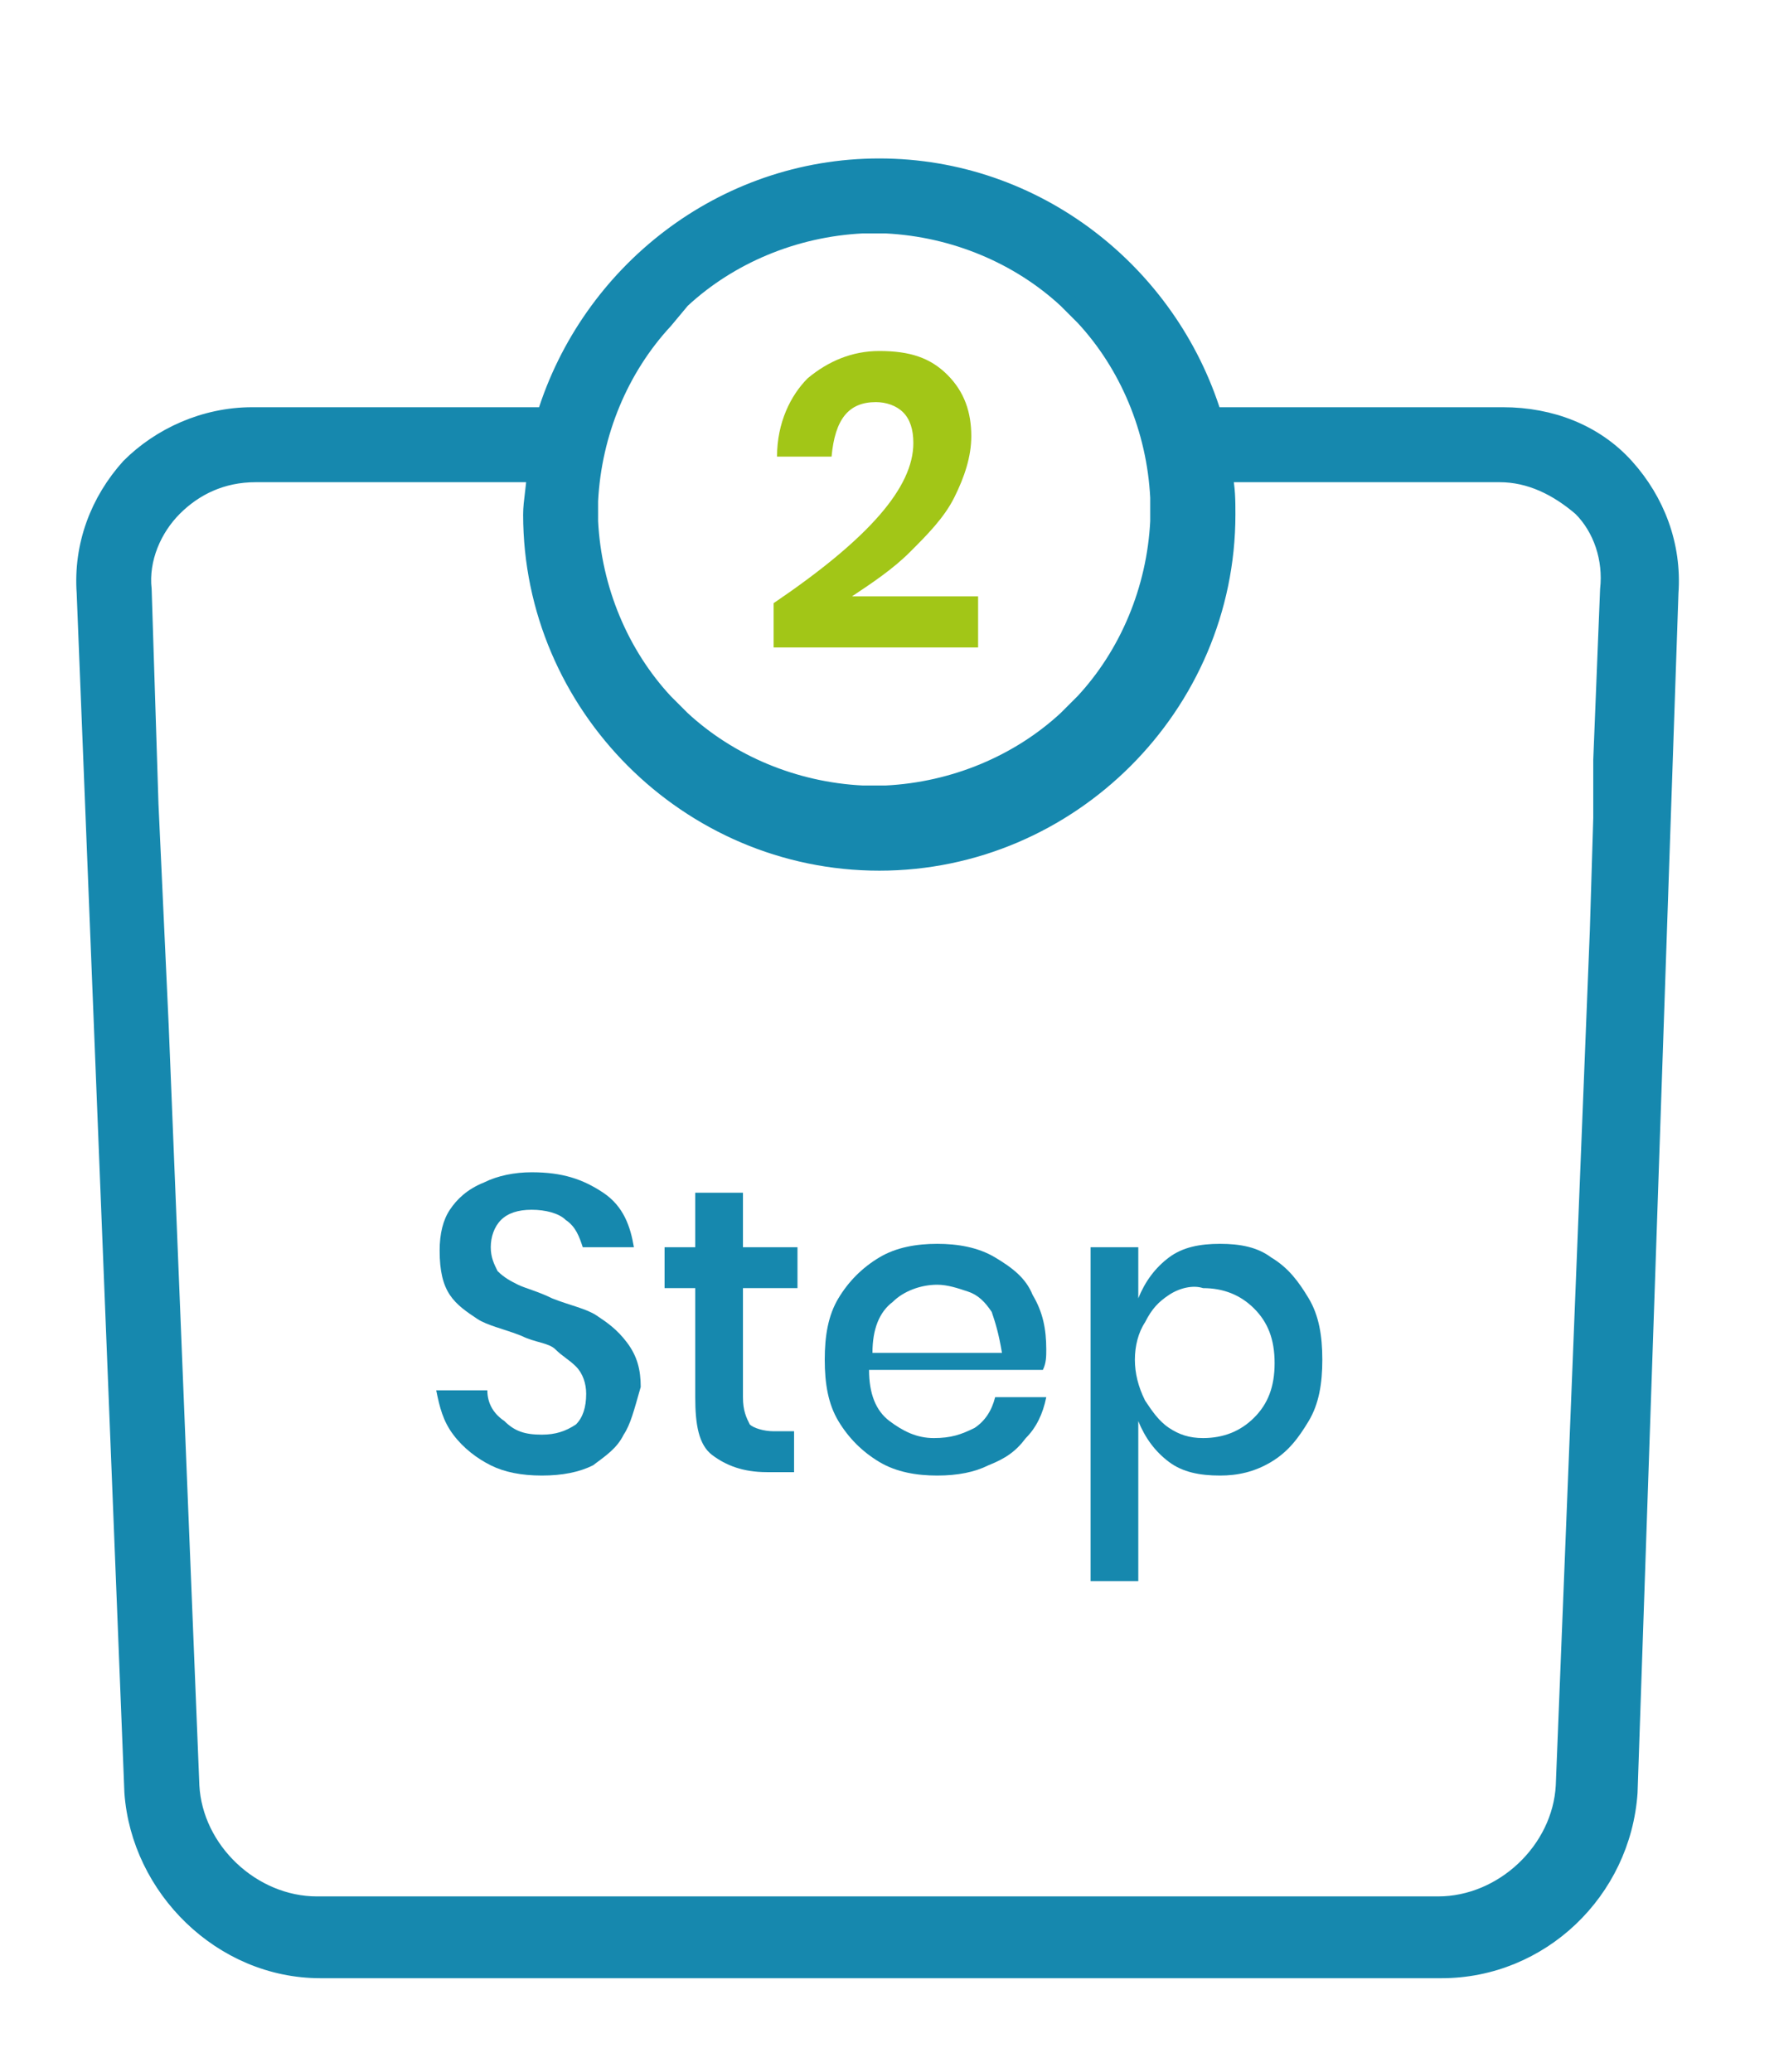<?xml version="1.0" encoding="utf-8"?>
<!-- Generator: Adobe Illustrator 23.0.6, SVG Export Plug-In . SVG Version: 6.00 Build 0)  -->
<svg version="1.1" id="Layer_1" xmlns="http://www.w3.org/2000/svg" xmlns:xlink="http://www.w3.org/1999/xlink" x="0px" y="0px"
	 viewBox="0 0 52.2 60.8" style="enable-background:new 0 0 52.2 60.8;" xml:space="preserve">
<style type="text/css">
	.st0{fill:#1688AE;stroke:#1688AE;stroke-width:0.5;stroke-miterlimit:10;}
	.st1{fill:#A2C617;}
	.st2{fill:#1688AE;}
</style>
<path class="st0" d="M47.7,13.7c-0.9-1-2.2-1.5-3.6-1.5h-8.5c-1.3-4.2-5.2-7.3-9.8-7.3s-8.5,3.1-9.8,7.3H7.4c-1.4,0-2.7,0.6-3.6,1.5
	c-0.9,1-1.4,2.3-1.3,3.7l1.4,35.2c0,0,0,0,0,0c0.2,2.8,2.6,5.2,5.5,5.2h32.9c2.9,0,5.3-2.3,5.5-5.2c0,0,0,0,0,0L49,17.4
	C49.1,16,48.6,14.7,47.7,13.7z M17.3,14.7c0.1-2,0.9-3.9,2.2-5.3L20,8.8c1.4-1.3,3.3-2.1,5.3-2.2h0.7c2,0.1,3.9,0.9,5.3,2.2l0.5,0.5
	c1.3,1.4,2.1,3.3,2.2,5.3v0.7c-0.1,2-0.9,3.9-2.2,5.3l-0.5,0.5c-1.4,1.3-3.3,2.1-5.3,2.2h-0.7c-2-0.1-3.9-0.9-5.3-2.2l-0.5-0.5
	c-1.3-1.4-2.1-3.3-2.2-5.3V14.7z M47.2,17.3l-0.2,5l0,0l0,0.8l0,0.3l0,0.6h0l-0.1,3.3l-1,25.1c-0.1,1.9-1.8,3.5-3.7,3.5H9.3
	c-1.9,0-3.6-1.6-3.7-3.5L4.7,30.1l-0.3-6.5h0l-0.2-6.3c0,0,0,0,0,0c-0.1-0.9,0.3-1.8,0.9-2.4c0.6-0.6,1.4-1,2.4-1h8.2
	c0,0.4-0.1,0.8-0.1,1.2c0,5.6,4.6,10.2,10.2,10.2s10.2-4.6,10.2-10.2c0-0.4,0-0.8-0.1-1.2H44c0.9,0,1.7,0.4,2.4,1
	C47,15.5,47.3,16.4,47.2,17.3C47.2,17.3,47.2,17.3,47.2,17.3z"/>
<g>
	<path class="st1" d="M26.8,13c0-0.4-0.1-0.7-0.3-0.9c-0.2-0.2-0.5-0.3-0.8-0.3c-0.8,0-1.2,0.5-1.3,1.6h-1.6c0-1,0.4-1.8,0.9-2.3
		c0.6-0.5,1.3-0.8,2.1-0.8c0.9,0,1.5,0.2,2,0.7s0.7,1.1,0.7,1.8c0,0.6-0.2,1.2-0.5,1.8c-0.3,0.6-0.8,1.1-1.3,1.6s-1.1,0.9-1.7,1.3
		h3.7V19h-6v-1.3C25.5,15.8,26.8,14.3,26.8,13z"/>
</g>
<g>
	<path class="st2" d="M18.3,42.1c-0.2,0.4-0.5,0.6-0.9,0.9c-0.4,0.2-0.9,0.3-1.5,0.3c-0.6,0-1.1-0.1-1.5-0.3s-0.8-0.5-1.1-0.9
		c-0.3-0.4-0.4-0.8-0.5-1.3h1.5c0,0.4,0.2,0.7,0.5,0.9c0.3,0.3,0.6,0.4,1.1,0.4c0.4,0,0.7-0.1,1-0.3c0.2-0.2,0.3-0.5,0.3-0.9
		c0-0.3-0.1-0.6-0.3-0.8s-0.4-0.3-0.6-0.5s-0.6-0.2-1-0.4c-0.5-0.2-1-0.3-1.3-0.5s-0.6-0.4-0.8-0.7c-0.2-0.3-0.3-0.7-0.3-1.3
		c0-0.5,0.1-0.9,0.3-1.2c0.2-0.3,0.5-0.6,1-0.8c0.4-0.2,0.9-0.3,1.4-0.3c0.9,0,1.5,0.2,2.1,0.6s0.8,1,0.9,1.6h-1.5
		c-0.1-0.3-0.2-0.6-0.5-0.8c-0.2-0.2-0.6-0.3-1-0.3c-0.4,0-0.7,0.1-0.9,0.3c-0.2,0.2-0.3,0.5-0.3,0.8c0,0.3,0.1,0.5,0.2,0.7
		c0.2,0.2,0.4,0.3,0.6,0.4c0.2,0.1,0.6,0.2,1,0.4c0.5,0.2,1,0.3,1.3,0.5s0.6,0.4,0.9,0.8s0.4,0.8,0.4,1.3
		C18.6,41.4,18.5,41.8,18.3,42.1z"/>
	<path class="st2" d="M23.3,42v1.2h-0.8c-0.7,0-1.2-0.2-1.6-0.5s-0.5-0.9-0.5-1.7v-3.2h-0.9v-1.2h0.9V35h1.4v1.6h1.6v1.2h-1.6V41
		c0,0.4,0.1,0.6,0.2,0.8c0.1,0.1,0.4,0.2,0.7,0.2H23.3z"/>
	<path class="st2" d="M30.6,40.2h-5.1c0,0.7,0.2,1.2,0.6,1.5c0.4,0.3,0.8,0.5,1.3,0.5c0.5,0,0.8-0.1,1.2-0.3
		c0.3-0.2,0.5-0.5,0.6-0.9h1.5c-0.1,0.5-0.3,0.9-0.6,1.2c-0.3,0.4-0.6,0.6-1.1,0.8c-0.4,0.2-0.9,0.3-1.5,0.3c-0.6,0-1.2-0.1-1.7-0.4
		c-0.5-0.3-0.9-0.7-1.2-1.2s-0.4-1.1-0.4-1.8c0-0.7,0.1-1.3,0.4-1.8c0.3-0.5,0.7-0.9,1.2-1.2c0.5-0.3,1.1-0.4,1.7-0.4
		c0.6,0,1.2,0.1,1.7,0.4c0.5,0.3,0.9,0.6,1.1,1.1c0.3,0.5,0.4,1,0.4,1.6C30.7,39.8,30.7,40,30.6,40.2z M29.1,38.5
		c-0.2-0.3-0.4-0.5-0.7-0.6c-0.3-0.1-0.6-0.2-0.9-0.2c-0.5,0-1,0.2-1.3,0.5c-0.4,0.3-0.6,0.8-0.6,1.5h3.8
		C29.3,39.1,29.2,38.8,29.1,38.5z"/>
	<path class="st2" d="M37.3,36.9c0.5,0.3,0.8,0.7,1.1,1.2c0.3,0.5,0.4,1.1,0.4,1.8c0,0.7-0.1,1.3-0.4,1.8s-0.6,0.9-1.1,1.2
		c-0.5,0.3-1,0.4-1.5,0.4c-0.6,0-1.1-0.1-1.5-0.4c-0.4-0.3-0.7-0.7-0.9-1.2v4.7H32v-9.8h1.4v1.5c0.2-0.5,0.5-0.9,0.9-1.2
		s0.9-0.4,1.5-0.4C36.4,36.5,36.9,36.6,37.3,36.9z M34.3,38c-0.3,0.2-0.5,0.4-0.7,0.8c-0.2,0.3-0.3,0.7-0.3,1.1
		c0,0.4,0.1,0.8,0.3,1.2c0.2,0.3,0.4,0.6,0.7,0.8c0.3,0.2,0.6,0.3,1,0.3c0.6,0,1.1-0.2,1.5-0.6s0.6-0.9,0.6-1.6
		c0-0.7-0.2-1.2-0.6-1.6c-0.4-0.4-0.9-0.6-1.5-0.6C35,37.7,34.6,37.8,34.3,38z"/>
</g>
</svg>
